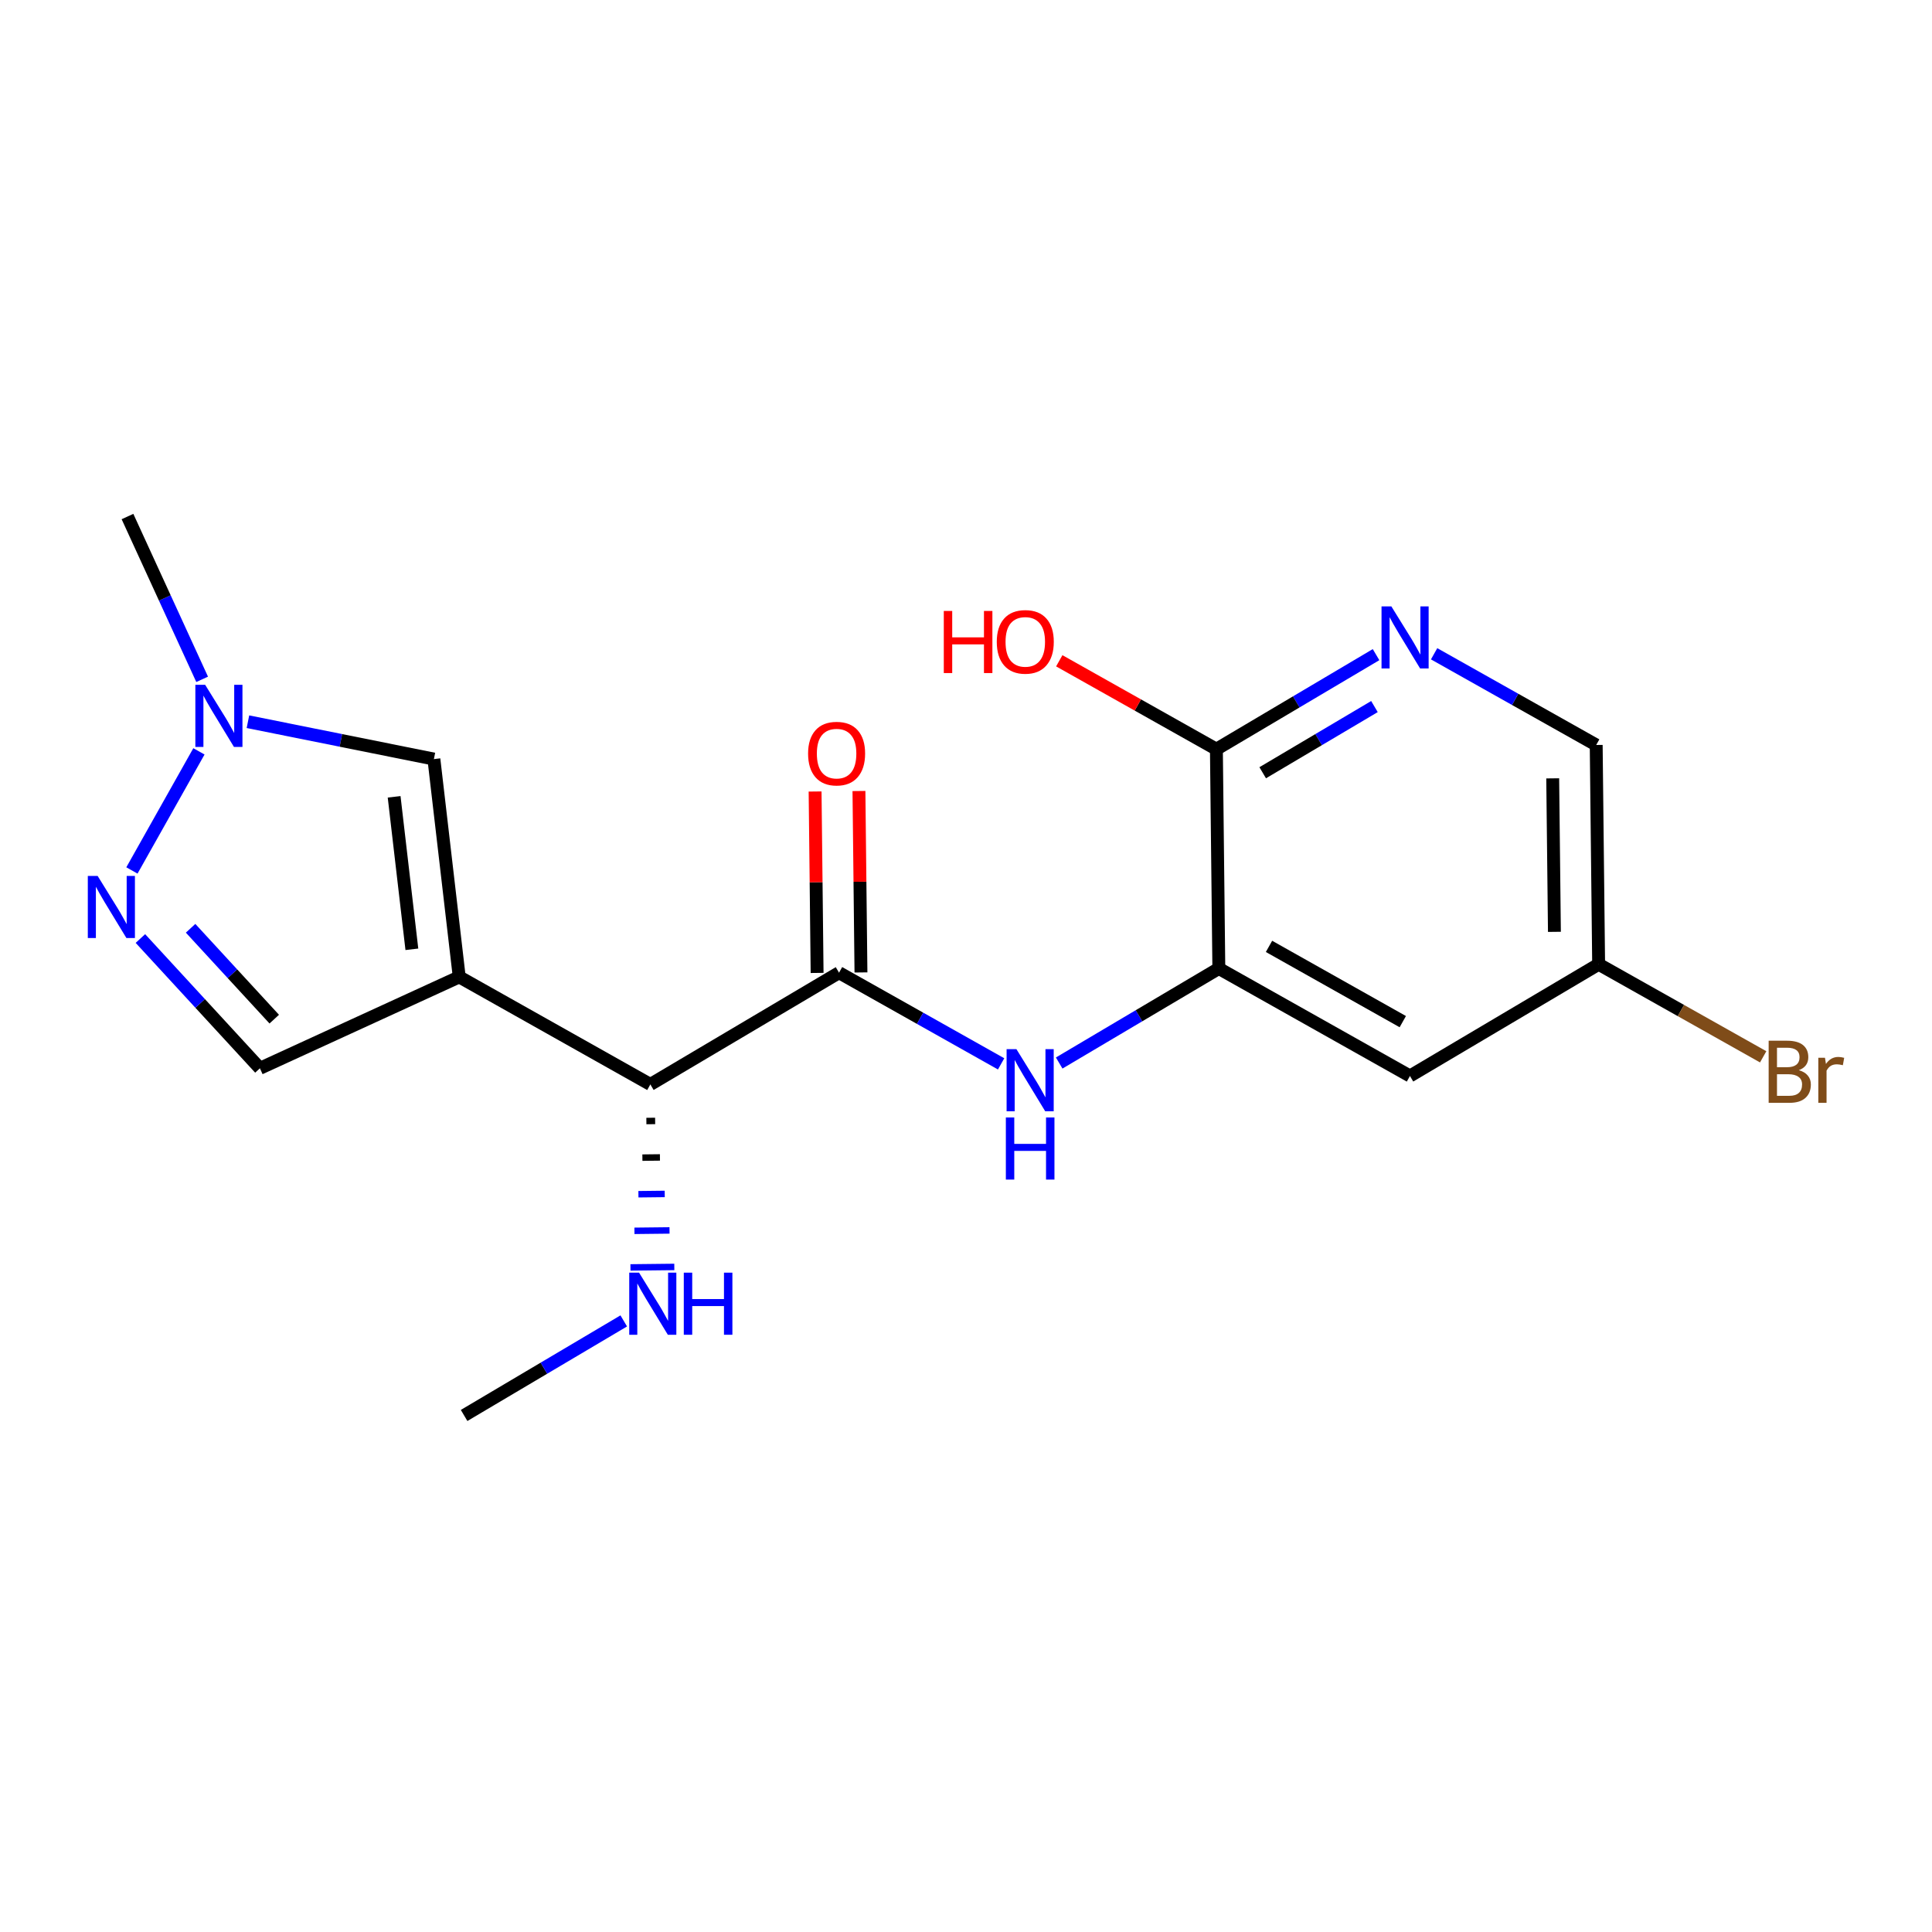 <?xml version='1.0' encoding='iso-8859-1'?>
<svg version='1.1' baseProfile='full'
              xmlns='http://www.w3.org/2000/svg'
                      xmlns:rdkit='http://www.rdkit.org/xml'
                      xmlns:xlink='http://www.w3.org/1999/xlink'
                  xml:space='preserve'
width='300px' height='300px' viewBox='0 0 300 300'>
<!-- END OF HEADER -->
<rect style='opacity:1.0;fill:#FFFFFF;stroke:none' width='300' height='300' x='0' y='0'> </rect>
<rect style='opacity:1.0;fill:#FFFFFF;stroke:none' width='300' height='300' x='0' y='0'> </rect>
<path class='bond-0 atom-0 atom-1' d='M 72.066,219.792 L 84.461,212.451' style='fill:none;fill-rule:evenodd;stroke:#000000;stroke-width:2.0px;stroke-linecap:butt;stroke-linejoin:miter;stroke-opacity:1' />
<path class='bond-0 atom-0 atom-1' d='M 84.461,212.451 L 96.856,205.11' style='fill:none;fill-rule:evenodd;stroke:#0000FF;stroke-width:2.0px;stroke-linecap:butt;stroke-linejoin:miter;stroke-opacity:1' />
<path class='bond-1 atom-2 atom-1' d='M 100.369,174.073 L 101.73,174.058' style='fill:none;fill-rule:evenodd;stroke:#000000;stroke-width:1.0px;stroke-linecap:butt;stroke-linejoin:miter;stroke-opacity:1' />
<path class='bond-1 atom-2 atom-1' d='M 99.751,179.756 L 102.475,179.725' style='fill:none;fill-rule:evenodd;stroke:#000000;stroke-width:1.0px;stroke-linecap:butt;stroke-linejoin:miter;stroke-opacity:1' />
<path class='bond-1 atom-2 atom-1' d='M 99.133,185.439 L 103.219,185.393' style='fill:none;fill-rule:evenodd;stroke:#0000FF;stroke-width:1.0px;stroke-linecap:butt;stroke-linejoin:miter;stroke-opacity:1' />
<path class='bond-1 atom-2 atom-1' d='M 98.515,191.121 L 103.963,191.061' style='fill:none;fill-rule:evenodd;stroke:#0000FF;stroke-width:1.0px;stroke-linecap:butt;stroke-linejoin:miter;stroke-opacity:1' />
<path class='bond-1 atom-2 atom-1' d='M 97.897,196.804 L 104.707,196.729' style='fill:none;fill-rule:evenodd;stroke:#0000FF;stroke-width:1.0px;stroke-linecap:butt;stroke-linejoin:miter;stroke-opacity:1' />
<path class='bond-2 atom-2 atom-3' d='M 100.986,168.39 L 130.285,151.038' style='fill:none;fill-rule:evenodd;stroke:#000000;stroke-width:2.0px;stroke-linecap:butt;stroke-linejoin:miter;stroke-opacity:1' />
<path class='bond-13 atom-2 atom-14' d='M 100.986,168.39 L 71.31,151.693' style='fill:none;fill-rule:evenodd;stroke:#000000;stroke-width:2.0px;stroke-linecap:butt;stroke-linejoin:miter;stroke-opacity:1' />
<path class='bond-3 atom-3 atom-4' d='M 133.69,151 L 133.533,136.914' style='fill:none;fill-rule:evenodd;stroke:#000000;stroke-width:2.0px;stroke-linecap:butt;stroke-linejoin:miter;stroke-opacity:1' />
<path class='bond-3 atom-3 atom-4' d='M 133.533,136.914 L 133.377,122.828' style='fill:none;fill-rule:evenodd;stroke:#FF0000;stroke-width:2.0px;stroke-linecap:butt;stroke-linejoin:miter;stroke-opacity:1' />
<path class='bond-3 atom-3 atom-4' d='M 126.88,151.076 L 126.724,136.99' style='fill:none;fill-rule:evenodd;stroke:#000000;stroke-width:2.0px;stroke-linecap:butt;stroke-linejoin:miter;stroke-opacity:1' />
<path class='bond-3 atom-3 atom-4' d='M 126.724,136.99 L 126.567,122.904' style='fill:none;fill-rule:evenodd;stroke:#FF0000;stroke-width:2.0px;stroke-linecap:butt;stroke-linejoin:miter;stroke-opacity:1' />
<path class='bond-4 atom-3 atom-5' d='M 130.285,151.038 L 142.869,158.118' style='fill:none;fill-rule:evenodd;stroke:#000000;stroke-width:2.0px;stroke-linecap:butt;stroke-linejoin:miter;stroke-opacity:1' />
<path class='bond-4 atom-3 atom-5' d='M 142.869,158.118 L 155.453,165.198' style='fill:none;fill-rule:evenodd;stroke:#0000FF;stroke-width:2.0px;stroke-linecap:butt;stroke-linejoin:miter;stroke-opacity:1' />
<path class='bond-5 atom-5 atom-6' d='M 164.47,165.065 L 176.865,157.724' style='fill:none;fill-rule:evenodd;stroke:#0000FF;stroke-width:2.0px;stroke-linecap:butt;stroke-linejoin:miter;stroke-opacity:1' />
<path class='bond-5 atom-5 atom-6' d='M 176.865,157.724 L 189.26,150.383' style='fill:none;fill-rule:evenodd;stroke:#000000;stroke-width:2.0px;stroke-linecap:butt;stroke-linejoin:miter;stroke-opacity:1' />
<path class='bond-6 atom-6 atom-7' d='M 189.26,150.383 L 218.937,167.08' style='fill:none;fill-rule:evenodd;stroke:#000000;stroke-width:2.0px;stroke-linecap:butt;stroke-linejoin:miter;stroke-opacity:1' />
<path class='bond-6 atom-6 atom-7' d='M 197.051,146.952 L 217.825,158.64' style='fill:none;fill-rule:evenodd;stroke:#000000;stroke-width:2.0px;stroke-linecap:butt;stroke-linejoin:miter;stroke-opacity:1' />
<path class='bond-19 atom-12 atom-6' d='M 188.882,116.334 L 189.26,150.383' style='fill:none;fill-rule:evenodd;stroke:#000000;stroke-width:2.0px;stroke-linecap:butt;stroke-linejoin:miter;stroke-opacity:1' />
<path class='bond-7 atom-7 atom-8' d='M 218.937,167.08 L 248.235,149.728' style='fill:none;fill-rule:evenodd;stroke:#000000;stroke-width:2.0px;stroke-linecap:butt;stroke-linejoin:miter;stroke-opacity:1' />
<path class='bond-8 atom-8 atom-9' d='M 248.235,149.728 L 261.01,156.916' style='fill:none;fill-rule:evenodd;stroke:#000000;stroke-width:2.0px;stroke-linecap:butt;stroke-linejoin:miter;stroke-opacity:1' />
<path class='bond-8 atom-8 atom-9' d='M 261.01,156.916 L 273.785,164.103' style='fill:none;fill-rule:evenodd;stroke:#7F4C19;stroke-width:2.0px;stroke-linecap:butt;stroke-linejoin:miter;stroke-opacity:1' />
<path class='bond-9 atom-8 atom-10' d='M 248.235,149.728 L 247.857,115.679' style='fill:none;fill-rule:evenodd;stroke:#000000;stroke-width:2.0px;stroke-linecap:butt;stroke-linejoin:miter;stroke-opacity:1' />
<path class='bond-9 atom-8 atom-10' d='M 241.369,144.696 L 241.104,120.862' style='fill:none;fill-rule:evenodd;stroke:#000000;stroke-width:2.0px;stroke-linecap:butt;stroke-linejoin:miter;stroke-opacity:1' />
<path class='bond-10 atom-10 atom-11' d='M 247.857,115.679 L 235.273,108.598' style='fill:none;fill-rule:evenodd;stroke:#000000;stroke-width:2.0px;stroke-linecap:butt;stroke-linejoin:miter;stroke-opacity:1' />
<path class='bond-10 atom-10 atom-11' d='M 235.273,108.598 L 222.689,101.518' style='fill:none;fill-rule:evenodd;stroke:#0000FF;stroke-width:2.0px;stroke-linecap:butt;stroke-linejoin:miter;stroke-opacity:1' />
<path class='bond-11 atom-11 atom-12' d='M 213.672,101.652 L 201.277,108.993' style='fill:none;fill-rule:evenodd;stroke:#0000FF;stroke-width:2.0px;stroke-linecap:butt;stroke-linejoin:miter;stroke-opacity:1' />
<path class='bond-11 atom-11 atom-12' d='M 201.277,108.993 L 188.882,116.334' style='fill:none;fill-rule:evenodd;stroke:#000000;stroke-width:2.0px;stroke-linecap:butt;stroke-linejoin:miter;stroke-opacity:1' />
<path class='bond-11 atom-11 atom-12' d='M 213.424,109.714 L 204.748,114.852' style='fill:none;fill-rule:evenodd;stroke:#0000FF;stroke-width:2.0px;stroke-linecap:butt;stroke-linejoin:miter;stroke-opacity:1' />
<path class='bond-11 atom-11 atom-12' d='M 204.748,114.852 L 196.071,119.991' style='fill:none;fill-rule:evenodd;stroke:#000000;stroke-width:2.0px;stroke-linecap:butt;stroke-linejoin:miter;stroke-opacity:1' />
<path class='bond-12 atom-12 atom-13' d='M 188.882,116.334 L 176.683,109.47' style='fill:none;fill-rule:evenodd;stroke:#000000;stroke-width:2.0px;stroke-linecap:butt;stroke-linejoin:miter;stroke-opacity:1' />
<path class='bond-12 atom-12 atom-13' d='M 176.683,109.47 L 164.483,102.606' style='fill:none;fill-rule:evenodd;stroke:#FF0000;stroke-width:2.0px;stroke-linecap:butt;stroke-linejoin:miter;stroke-opacity:1' />
<path class='bond-14 atom-14 atom-15' d='M 71.31,151.693 L 40.358,165.887' style='fill:none;fill-rule:evenodd;stroke:#000000;stroke-width:2.0px;stroke-linecap:butt;stroke-linejoin:miter;stroke-opacity:1' />
<path class='bond-20 atom-19 atom-14' d='M 67.375,117.87 L 71.31,151.693' style='fill:none;fill-rule:evenodd;stroke:#000000;stroke-width:2.0px;stroke-linecap:butt;stroke-linejoin:miter;stroke-opacity:1' />
<path class='bond-20 atom-19 atom-14' d='M 61.2,123.73 L 63.955,147.406' style='fill:none;fill-rule:evenodd;stroke:#000000;stroke-width:2.0px;stroke-linecap:butt;stroke-linejoin:miter;stroke-opacity:1' />
<path class='bond-15 atom-15 atom-16' d='M 40.358,165.887 L 31.08,155.811' style='fill:none;fill-rule:evenodd;stroke:#000000;stroke-width:2.0px;stroke-linecap:butt;stroke-linejoin:miter;stroke-opacity:1' />
<path class='bond-15 atom-15 atom-16' d='M 31.08,155.811 L 21.802,145.734' style='fill:none;fill-rule:evenodd;stroke:#0000FF;stroke-width:2.0px;stroke-linecap:butt;stroke-linejoin:miter;stroke-opacity:1' />
<path class='bond-15 atom-15 atom-16' d='M 42.585,158.251 L 36.09,151.198' style='fill:none;fill-rule:evenodd;stroke:#000000;stroke-width:2.0px;stroke-linecap:butt;stroke-linejoin:miter;stroke-opacity:1' />
<path class='bond-15 atom-15 atom-16' d='M 36.09,151.198 L 29.595,144.144' style='fill:none;fill-rule:evenodd;stroke:#0000FF;stroke-width:2.0px;stroke-linecap:butt;stroke-linejoin:miter;stroke-opacity:1' />
<path class='bond-16 atom-16 atom-17' d='M 20.485,135.164 L 30.89,116.67' style='fill:none;fill-rule:evenodd;stroke:#0000FF;stroke-width:2.0px;stroke-linecap:butt;stroke-linejoin:miter;stroke-opacity:1' />
<path class='bond-17 atom-17 atom-18' d='M 31.389,105.487 L 25.593,92.848' style='fill:none;fill-rule:evenodd;stroke:#0000FF;stroke-width:2.0px;stroke-linecap:butt;stroke-linejoin:miter;stroke-opacity:1' />
<path class='bond-17 atom-17 atom-18' d='M 25.593,92.848 L 19.796,80.208' style='fill:none;fill-rule:evenodd;stroke:#000000;stroke-width:2.0px;stroke-linecap:butt;stroke-linejoin:miter;stroke-opacity:1' />
<path class='bond-18 atom-17 atom-19' d='M 38.499,112.066 L 52.937,114.968' style='fill:none;fill-rule:evenodd;stroke:#0000FF;stroke-width:2.0px;stroke-linecap:butt;stroke-linejoin:miter;stroke-opacity:1' />
<path class='bond-18 atom-17 atom-19' d='M 52.937,114.968 L 67.375,117.87' style='fill:none;fill-rule:evenodd;stroke:#000000;stroke-width:2.0px;stroke-linecap:butt;stroke-linejoin:miter;stroke-opacity:1' />
<path  class='atom-1' d='M 99.233 197.618
L 102.393 202.725
Q 102.706 203.229, 103.21 204.142
Q 103.714 205.055, 103.741 205.109
L 103.741 197.618
L 105.022 197.618
L 105.022 207.261
L 103.701 207.261
L 100.309 201.677
Q 99.914 201.023, 99.492 200.274
Q 99.083 199.525, 98.961 199.293
L 98.961 207.261
L 97.707 207.261
L 97.707 197.618
L 99.233 197.618
' fill='#0000FF'/>
<path  class='atom-1' d='M 106.179 197.618
L 107.487 197.618
L 107.487 201.718
L 112.418 201.718
L 112.418 197.618
L 113.725 197.618
L 113.725 207.261
L 112.418 207.261
L 112.418 202.807
L 107.487 202.807
L 107.487 207.261
L 106.179 207.261
L 106.179 197.618
' fill='#0000FF'/>
<path  class='atom-4' d='M 125.48 117.016
Q 125.48 114.7, 126.624 113.406
Q 127.768 112.112, 129.907 112.112
Q 132.045 112.112, 133.189 113.406
Q 134.334 114.7, 134.334 117.016
Q 134.334 119.359, 133.176 120.693
Q 132.018 122.015, 129.907 122.015
Q 127.782 122.015, 126.624 120.693
Q 125.48 119.372, 125.48 117.016
M 129.907 120.925
Q 131.378 120.925, 132.168 119.944
Q 132.971 118.95, 132.971 117.016
Q 132.971 115.123, 132.168 114.169
Q 131.378 113.202, 129.907 113.202
Q 128.436 113.202, 127.632 114.155
Q 126.842 115.109, 126.842 117.016
Q 126.842 118.964, 127.632 119.944
Q 128.436 120.925, 129.907 120.925
' fill='#FF0000'/>
<path  class='atom-5' d='M 157.83 162.913
L 160.99 168.021
Q 161.303 168.525, 161.807 169.438
Q 162.311 170.35, 162.338 170.405
L 162.338 162.913
L 163.619 162.913
L 163.619 172.557
L 162.298 172.557
L 158.906 166.972
Q 158.511 166.319, 158.089 165.569
Q 157.68 164.82, 157.558 164.589
L 157.558 172.557
L 156.305 172.557
L 156.305 162.913
L 157.83 162.913
' fill='#0000FF'/>
<path  class='atom-5' d='M 156.189 173.521
L 157.496 173.521
L 157.496 177.621
L 162.427 177.621
L 162.427 173.521
L 163.735 173.521
L 163.735 183.164
L 162.427 183.164
L 162.427 178.711
L 157.496 178.711
L 157.496 183.164
L 156.189 183.164
L 156.189 173.521
' fill='#0000FF'/>
<path  class='atom-9' d='M 279.322 166.18
Q 280.248 166.439, 280.711 167.011
Q 281.188 167.569, 281.188 168.4
Q 281.188 169.735, 280.33 170.498
Q 279.485 171.247, 277.878 171.247
L 274.636 171.247
L 274.636 161.603
L 277.483 161.603
Q 279.131 161.603, 279.962 162.271
Q 280.793 162.938, 280.793 164.164
Q 280.793 165.622, 279.322 166.18
M 275.93 162.693
L 275.93 165.717
L 277.483 165.717
Q 278.436 165.717, 278.927 165.335
Q 279.431 164.94, 279.431 164.164
Q 279.431 162.693, 277.483 162.693
L 275.93 162.693
M 277.878 170.157
Q 278.818 170.157, 279.322 169.708
Q 279.826 169.258, 279.826 168.4
Q 279.826 167.61, 279.267 167.215
Q 278.722 166.806, 277.674 166.806
L 275.93 166.806
L 275.93 170.157
L 277.878 170.157
' fill='#7F4C19'/>
<path  class='atom-9' d='M 283.381 164.246
L 283.531 165.213
Q 284.266 164.123, 285.465 164.123
Q 285.846 164.123, 286.364 164.259
L 286.159 165.404
Q 285.574 165.267, 285.247 165.267
Q 284.675 165.267, 284.293 165.499
Q 283.926 165.717, 283.626 166.248
L 283.626 171.247
L 282.346 171.247
L 282.346 164.246
L 283.381 164.246
' fill='#7F4C19'/>
<path  class='atom-11' d='M 216.049 94.16
L 219.209 99.267
Q 219.522 99.771, 220.026 100.684
Q 220.53 101.597, 220.557 101.651
L 220.557 94.16
L 221.838 94.16
L 221.838 103.803
L 220.516 103.803
L 217.125 98.219
Q 216.73 97.565, 216.308 96.816
Q 215.899 96.067, 215.777 95.835
L 215.777 103.803
L 214.523 103.803
L 214.523 94.16
L 216.049 94.16
' fill='#0000FF'/>
<path  class='atom-13' d='M 146.552 94.869
L 147.859 94.869
L 147.859 98.969
L 152.79 98.969
L 152.79 94.869
L 154.098 94.869
L 154.098 104.513
L 152.79 104.513
L 152.79 100.059
L 147.859 100.059
L 147.859 104.513
L 146.552 104.513
L 146.552 94.869
' fill='#FF0000'/>
<path  class='atom-13' d='M 154.779 99.664
Q 154.779 97.348, 155.923 96.054
Q 157.067 94.76, 159.205 94.76
Q 161.344 94.76, 162.488 96.054
Q 163.632 97.348, 163.632 99.664
Q 163.632 102.006, 162.474 103.341
Q 161.317 104.662, 159.205 104.662
Q 157.081 104.662, 155.923 103.341
Q 154.779 102.02, 154.779 99.664
M 159.205 103.573
Q 160.676 103.573, 161.466 102.592
Q 162.27 101.598, 162.27 99.664
Q 162.27 97.77, 161.466 96.817
Q 160.676 95.85, 159.205 95.85
Q 157.734 95.85, 156.931 96.803
Q 156.141 97.757, 156.141 99.664
Q 156.141 101.611, 156.931 102.592
Q 157.734 103.573, 159.205 103.573
' fill='#FF0000'/>
<path  class='atom-16' d='M 15.162 136.015
L 18.322 141.123
Q 18.635 141.627, 19.139 142.539
Q 19.643 143.452, 19.67 143.507
L 19.67 136.015
L 20.951 136.015
L 20.951 145.659
L 19.629 145.659
L 16.238 140.074
Q 15.843 139.42, 15.421 138.671
Q 15.012 137.922, 14.889 137.691
L 14.889 145.659
L 13.636 145.659
L 13.636 136.015
L 15.162 136.015
' fill='#0000FF'/>
<path  class='atom-17' d='M 31.859 106.339
L 35.019 111.446
Q 35.332 111.95, 35.836 112.863
Q 36.34 113.775, 36.367 113.83
L 36.367 106.339
L 37.648 106.339
L 37.648 115.982
L 36.327 115.982
L 32.935 110.397
Q 32.54 109.744, 32.118 108.995
Q 31.709 108.245, 31.587 108.014
L 31.587 115.982
L 30.334 115.982
L 30.334 106.339
L 31.859 106.339
' fill='#0000FF'/>
</svg>
